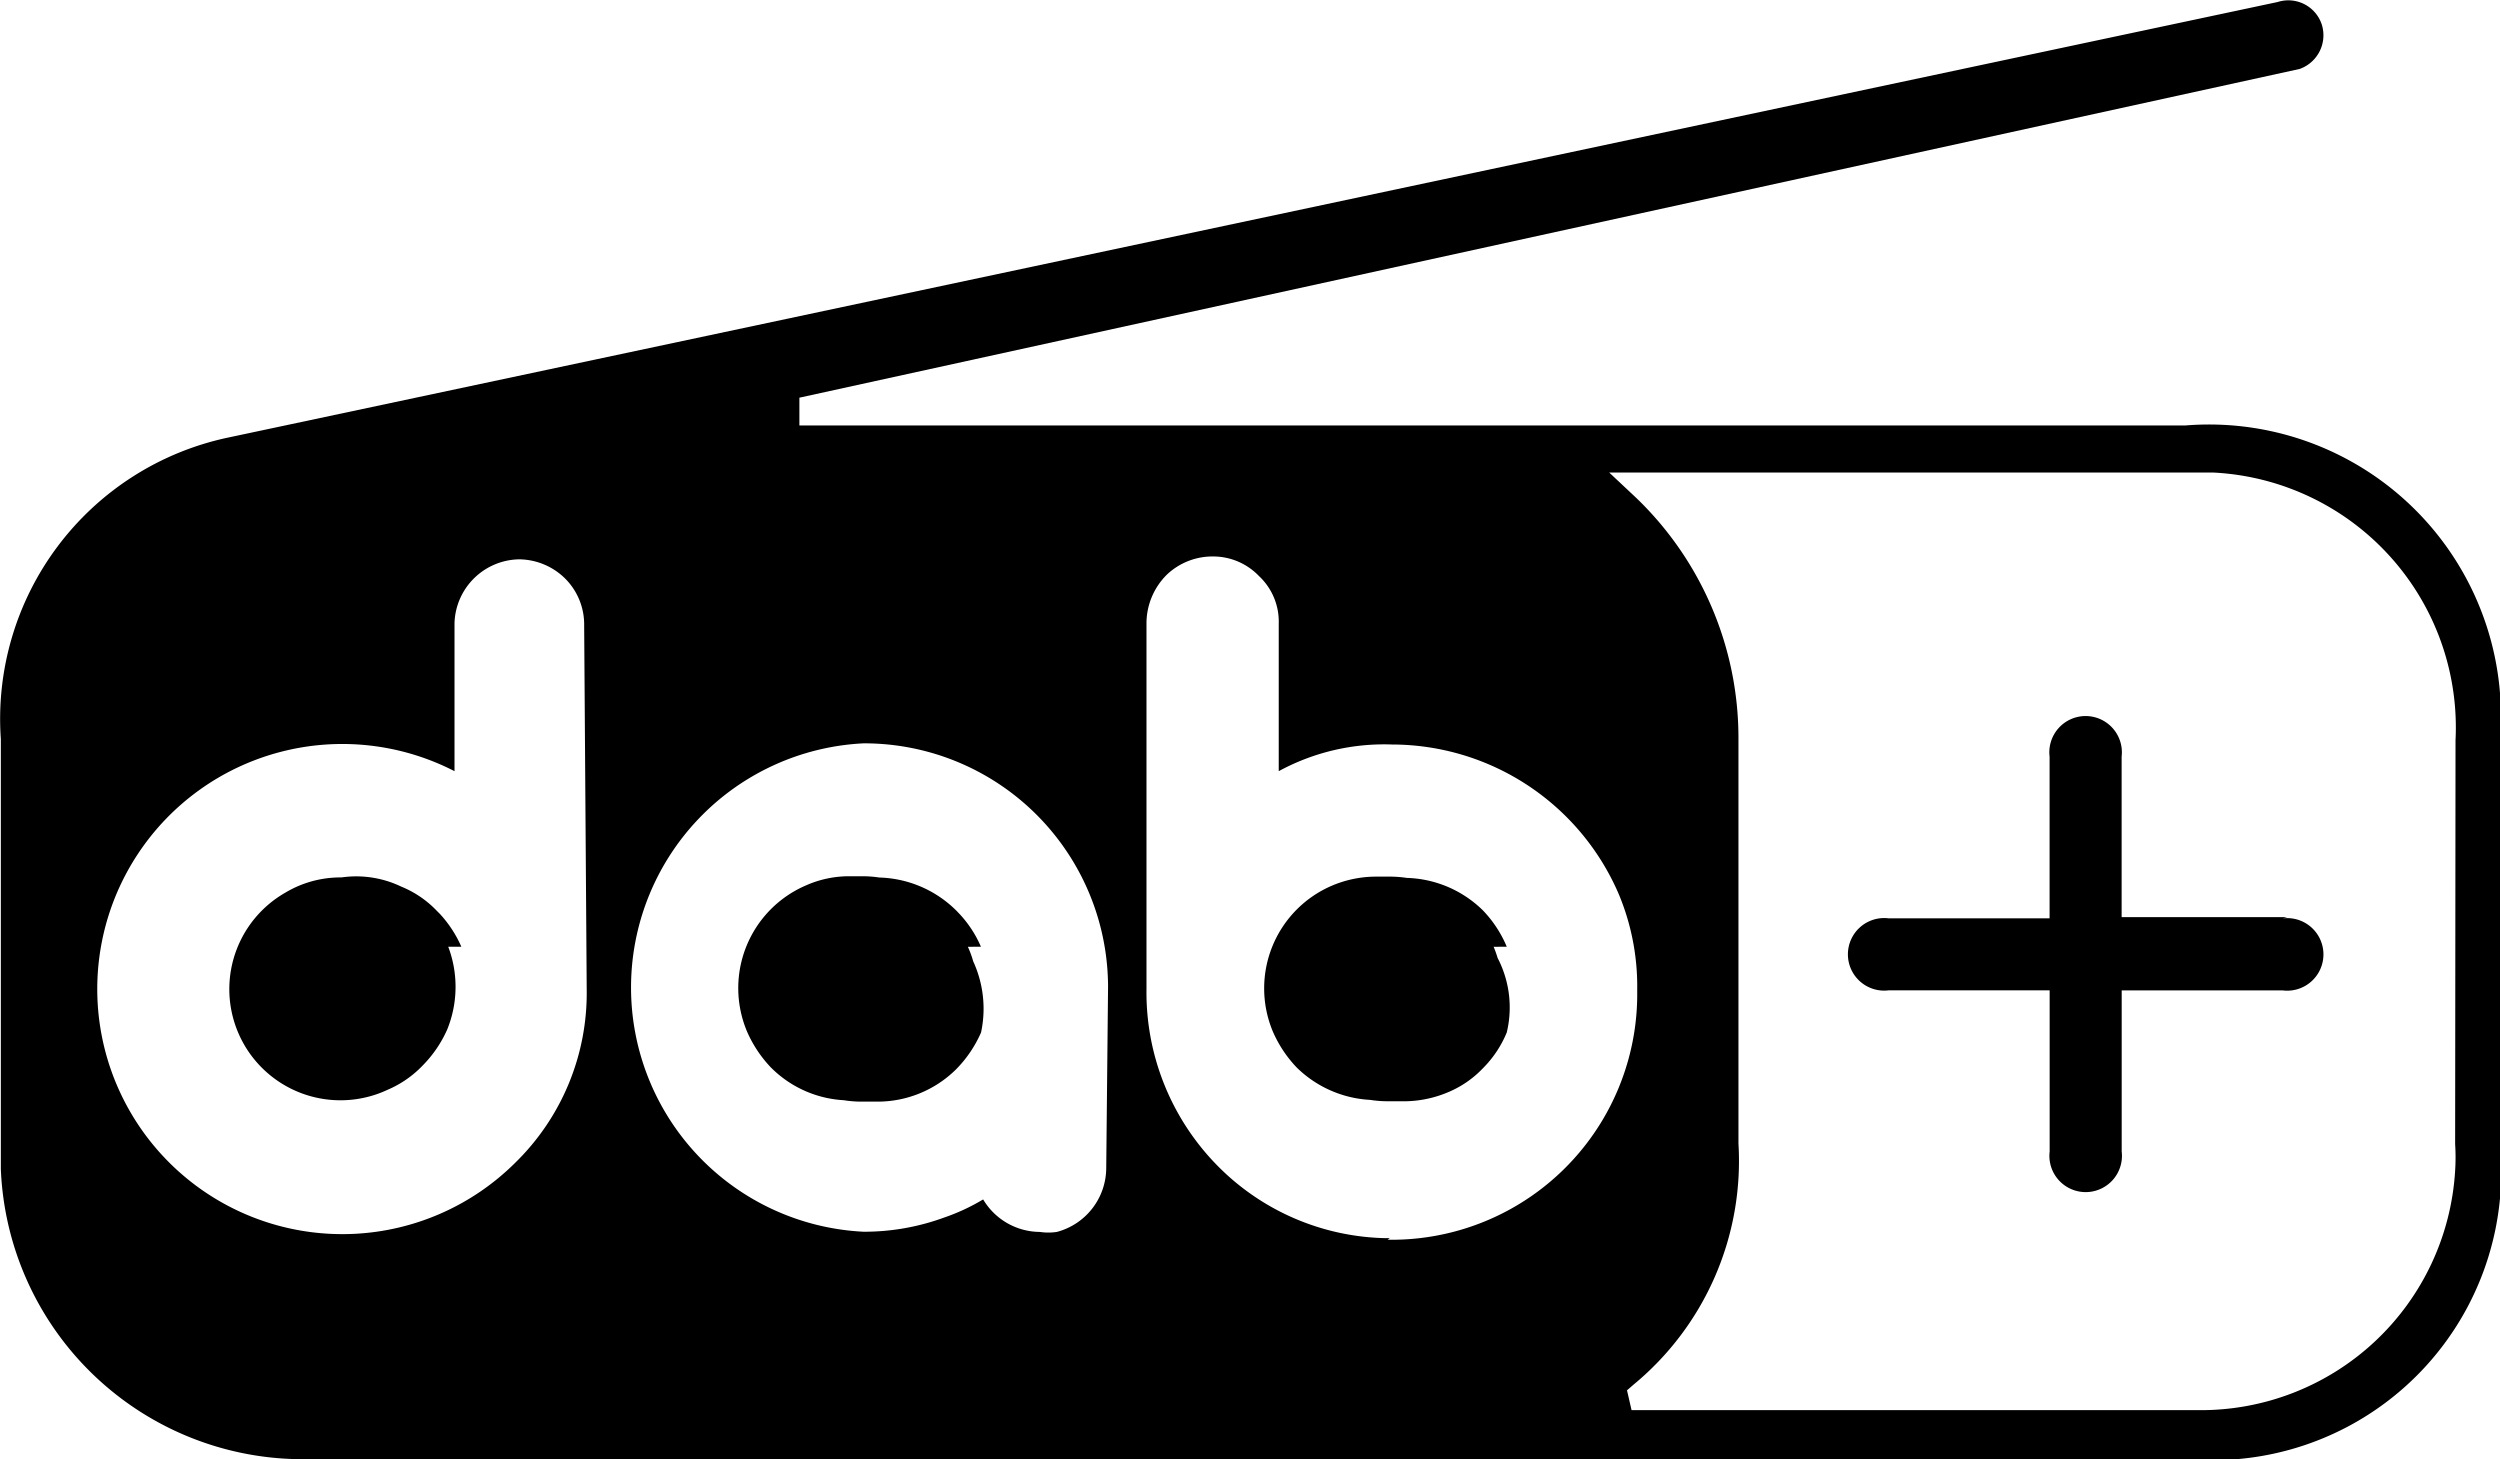<svg xmlns="http://www.w3.org/2000/svg" width="38.448" height="22.441" viewBox="0 0 38.448 22.441"><g transform="translate(26.944 5.329)"><g transform="translate(-26.944 -5.329)"><path d="M25.915,26.7a1.823,1.823,0,0,0-.366-.558,1.738,1.738,0,0,0-1.893-.366,1.718,1.718,0,0,0-.916,2.251,1.893,1.893,0,0,0,.366.55A1.745,1.745,0,0,0,25,28.942a1.579,1.579,0,0,0,.55-.375,1.684,1.684,0,0,0,.366-.55A1.649,1.649,0,0,0,25.915,26.7Zm-8.087,0a1.745,1.745,0,0,0-.331-.506l-.044-.044a1.745,1.745,0,0,0-1.221-.515,1.631,1.631,0,0,0-.672.14,1.719,1.719,0,0,0-.907,2.251,1.893,1.893,0,0,0,.366.55,1.716,1.716,0,0,0,2.425.009,1.867,1.867,0,0,0,.384-.567A1.745,1.745,0,0,0,17.829,26.7Zm-7.991,0a1.814,1.814,0,0,0-.332-.506l-.044-.044a1.579,1.579,0,0,0-.55-.375,1.6,1.6,0,0,0-.68-.14,1.657,1.657,0,0,0-.672.14A1.709,1.709,0,1,0,8.948,28.9a1.631,1.631,0,0,0,.541-.375,1.858,1.858,0,0,0,.375-.55A1.745,1.745,0,0,0,9.838,26.7Zm0,0a1.814,1.814,0,0,0-.332-.506l-.044-.044a1.579,1.579,0,0,0-.55-.375,1.6,1.6,0,0,0-.68-.14,1.657,1.657,0,0,0-.672.14A1.709,1.709,0,1,0,8.948,28.9a1.631,1.631,0,0,0,.541-.375,1.858,1.858,0,0,0,.375-.55A1.745,1.745,0,0,0,9.838,26.7Zm7.991,0a1.745,1.745,0,0,0-.331-.506l-.044-.044a1.745,1.745,0,0,0-1.221-.515,1.631,1.631,0,0,0-.672.14,1.719,1.719,0,0,0-.907,2.251,1.893,1.893,0,0,0,.366.55,1.716,1.716,0,0,0,2.425.009,1.867,1.867,0,0,0,.384-.567A1.745,1.745,0,0,0,17.829,26.7Zm8.087,0a1.823,1.823,0,0,0-.366-.558,1.738,1.738,0,0,0-1.893-.366,1.718,1.718,0,0,0-.916,2.251,1.893,1.893,0,0,0,.366.55A1.745,1.745,0,0,0,25,28.942a1.579,1.579,0,0,0,.55-.375,1.684,1.684,0,0,0,.366-.55A1.649,1.649,0,0,0,25.915,26.7Zm12.213-.436H35.616V23.777a.558.558,0,1,0-1.108,0v2.486H32.031a.558.558,0,1,0,0,1.108h2.478v2.478a.558.558,0,1,0,1.108,0V27.372h2.478a.558.558,0,1,0,0-1.108ZM9.873,26.7a1.814,1.814,0,0,0-.331-.506L9.5,26.15a1.579,1.579,0,0,0-.55-.375,1.6,1.6,0,0,0-.715-.14,1.657,1.657,0,0,0-.672.14A1.709,1.709,0,1,0,8.948,28.9a1.631,1.631,0,0,0,.541-.375,1.858,1.858,0,0,0,.375-.55A1.745,1.745,0,0,0,9.838,26.7Zm7.991,0a1.745,1.745,0,0,0-.331-.506l-.044-.044a1.745,1.745,0,0,0-1.221-.515,1.631,1.631,0,0,0-.672.14,1.719,1.719,0,0,0-.907,2.251,1.893,1.893,0,0,0,.366.55,1.716,1.716,0,0,0,2.425.009,1.867,1.867,0,0,0,.384-.567,1.745,1.745,0,0,0-.035-1.317Zm8.087,0a1.823,1.823,0,0,0-.366-.558,1.738,1.738,0,0,0-1.893-.366,1.718,1.718,0,0,0-.916,2.251,1.893,1.893,0,0,0,.366.55,1.745,1.745,0,0,0,1.893.366,1.579,1.579,0,0,0,.55-.375,1.684,1.684,0,0,0,.366-.55,1.649,1.649,0,0,0-.035-1.317Zm12.213-.436H35.616V23.777a.558.558,0,1,0-1.108,0v2.486H32.031a.558.558,0,1,0,0,1.108h2.478v2.478a.558.558,0,1,0,1.108,0V27.372h2.478a.558.558,0,1,0,0-1.108ZM9.907,26.7a1.814,1.814,0,0,0-.331-.506l-.044-.044a1.579,1.579,0,0,0-.55-.375,1.6,1.6,0,0,0-.75-.14,1.657,1.657,0,0,0-.672.14A1.709,1.709,0,1,0,8.948,28.9a1.631,1.631,0,0,0,.541-.375,1.858,1.858,0,0,0,.375-.55A1.745,1.745,0,0,0,9.838,26.7Zm7.991,0a1.745,1.745,0,0,0-.331-.506l-.044-.044a1.745,1.745,0,0,0-1.221-.515,1.631,1.631,0,0,0-.672.14,1.719,1.719,0,0,0-.907,2.251,1.893,1.893,0,0,0,.366.55,1.716,1.716,0,0,0,2.425.009,1.867,1.867,0,0,0,.384-.567,1.745,1.745,0,0,0-.07-1.317Zm8.087,0a1.823,1.823,0,0,0-.366-.558,1.738,1.738,0,0,0-1.893-.366,1.718,1.718,0,0,0-.916,2.251,1.893,1.893,0,0,0,.366.55,1.745,1.745,0,0,0,1.893.366,1.579,1.579,0,0,0,.55-.375,1.684,1.684,0,0,0,.366-.55,1.649,1.649,0,0,0-.07-1.317ZM38.2,26.264H35.616V23.777a.558.558,0,1,0-1.108,0v2.486H32.031a.558.558,0,1,0,0,1.108h2.478v2.478a.558.558,0,1,0,1.108,0V27.372h2.478a.558.558,0,1,0,0-1.108ZM9.942,26.7a1.814,1.814,0,0,0-.331-.506l-.044-.044a1.579,1.579,0,0,0-.55-.375,1.6,1.6,0,0,0-.785-.14,1.657,1.657,0,0,0-.672.14A1.709,1.709,0,1,0,8.948,28.9a1.631,1.631,0,0,0,.541-.375,1.858,1.858,0,0,0,.375-.55A1.745,1.745,0,0,0,9.838,26.7Zm7.991,0a1.745,1.745,0,0,0-.331-.506l-.044-.044a1.745,1.745,0,0,0-1.221-.515,1.631,1.631,0,0,0-.672.14,1.719,1.719,0,0,0-.907,2.251,1.893,1.893,0,0,0,.366.55,1.716,1.716,0,0,0,2.425.009,1.867,1.867,0,0,0,.384-.567,1.745,1.745,0,0,0-.1-1.317Zm8.087,0a1.823,1.823,0,0,0-.366-.558,1.738,1.738,0,0,0-1.893-.366,1.718,1.718,0,0,0-.916,2.251,1.893,1.893,0,0,0,.366.55,1.745,1.745,0,0,0,1.893.366,1.579,1.579,0,0,0,.55-.375,1.684,1.684,0,0,0,.366-.55,1.649,1.649,0,0,0-.1-1.317Zm12.213-.436H35.616V23.777a.558.558,0,1,0-1.108,0v2.486H32.031a.558.558,0,1,0,0,1.108h2.478v2.478a.558.558,0,1,0,1.108,0V27.372h2.478a.558.558,0,1,0,0-1.108ZM9.977,26.7a1.814,1.814,0,0,0-.331-.506L9.6,26.15a1.579,1.579,0,0,0-.55-.375,1.6,1.6,0,0,0-.82-.14,1.657,1.657,0,0,0-.672.14A1.709,1.709,0,1,0,8.948,28.9a1.631,1.631,0,0,0,.541-.375,1.858,1.858,0,0,0,.375-.55A1.745,1.745,0,0,0,9.838,26.7Zm7.991,0a1.745,1.745,0,0,0-.331-.506l-.044-.044a1.745,1.745,0,0,0-1.221-.515,1.631,1.631,0,0,0-.672.14,1.719,1.719,0,0,0-.907,2.251,1.893,1.893,0,0,0,.366.55,1.716,1.716,0,0,0,2.425.009,1.867,1.867,0,0,0,.384-.567,1.745,1.745,0,0,0-.14-1.317Zm8.087,0a1.823,1.823,0,0,0-.366-.558,1.738,1.738,0,0,0-1.893-.366,1.718,1.718,0,0,0-.916,2.251,1.893,1.893,0,0,0,.366.55,1.745,1.745,0,0,0,1.893.366,1.579,1.579,0,0,0,.55-.375,1.684,1.684,0,0,0,.366-.55,1.649,1.649,0,0,0-.14-1.317Zm12.213-.436H35.616V23.777a.558.558,0,1,0-1.108,0v2.486H32.031a.558.558,0,1,0,0,1.108h2.478v2.478a.558.558,0,1,0,1.108,0V27.372h2.478a.558.558,0,1,0,0-1.108Zm0,0H35.616V23.777a.558.558,0,1,0-1.108,0v2.486H32.031a.558.558,0,1,0,0,1.108h2.478v2.478a.558.558,0,1,0,1.108,0V27.372h2.478a.558.558,0,1,0,0-1.108ZM10.012,26.7a1.814,1.814,0,0,0-.331-.506l-.044-.044a1.579,1.579,0,0,0-.55-.375,1.6,1.6,0,0,0-.855-.14,1.657,1.657,0,0,0-.672.14A1.709,1.709,0,1,0,8.948,28.9a1.631,1.631,0,0,0,.541-.375,1.858,1.858,0,0,0,.375-.55A1.745,1.745,0,0,0,9.838,26.7ZM18,26.7a1.745,1.745,0,0,0-.331-.506l-.044-.044a1.745,1.745,0,0,0-1.221-.515,1.631,1.631,0,0,0-.672.14,1.719,1.719,0,0,0-.907,2.251,1.893,1.893,0,0,0,.366.55,1.716,1.716,0,0,0,2.425.009A1.867,1.867,0,0,0,18,28.017a1.745,1.745,0,0,0-.174-1.317Zm8.087,0a1.823,1.823,0,0,0-.366-.558,1.738,1.738,0,0,0-1.893-.366,1.718,1.718,0,0,0-.916,2.251,1.893,1.893,0,0,0,.366.55,1.745,1.745,0,0,0,1.893.366,1.579,1.579,0,0,0,.55-.375,1.684,1.684,0,0,0,.366-.55,1.649,1.649,0,0,0-.174-1.317Zm-16.078,0a1.814,1.814,0,0,0-.331-.506l-.044-.044a1.579,1.579,0,0,0-.55-.375,1.6,1.6,0,0,0-.855-.14,1.657,1.657,0,0,0-.672.14A1.709,1.709,0,1,0,8.948,28.9a1.631,1.631,0,0,0,.541-.375,1.858,1.858,0,0,0,.375-.55A1.745,1.745,0,0,0,9.838,26.7ZM18,26.7a1.745,1.745,0,0,0-.331-.506l-.044-.044a1.745,1.745,0,0,0-1.221-.515,1.631,1.631,0,0,0-.672.14,1.719,1.719,0,0,0-.907,2.251,1.893,1.893,0,0,0,.366.55,1.716,1.716,0,0,0,2.425.009A1.867,1.867,0,0,0,18,28.017a1.745,1.745,0,0,0-.174-1.317Zm8.087,0a1.823,1.823,0,0,0-.366-.558,1.738,1.738,0,0,0-1.893-.366,1.718,1.718,0,0,0-.916,2.251,1.893,1.893,0,0,0,.366.55,1.745,1.745,0,0,0,1.893.366,1.579,1.579,0,0,0,.55-.375,1.684,1.684,0,0,0,.366-.55,1.649,1.649,0,0,0-.174-1.317ZM38.3,26.264H35.616V23.777a.558.558,0,1,0-1.108,0v2.486H32.031a.558.558,0,1,0,0,1.108h2.478v2.478a.558.558,0,1,0,1.108,0V27.372h2.478a.558.558,0,1,0,0-1.108Zm0,0H35.616V23.777a.558.558,0,1,0-1.108,0v2.486H32.031a.558.558,0,1,0,0,1.108h2.478v2.478a.558.558,0,1,0,1.108,0V27.372h2.478a.558.558,0,1,0,0-1.108ZM10.047,26.7a1.814,1.814,0,0,0-.332-.506l-.044-.044a1.579,1.579,0,0,0-.55-.375,1.6,1.6,0,0,0-.89-.14,1.657,1.657,0,0,0-.672.14A1.709,1.709,0,1,0,8.948,28.9a1.631,1.631,0,0,0,.541-.375,1.858,1.858,0,0,0,.375-.55A1.745,1.745,0,0,0,9.838,26.7Zm7.991,0a1.745,1.745,0,0,0-.332-.506l-.044-.044a1.745,1.745,0,0,0-1.221-.515,1.631,1.631,0,0,0-.672.14,1.719,1.719,0,0,0-.907,2.251,1.893,1.893,0,0,0,.366.55,1.716,1.716,0,0,0,2.425.009,1.867,1.867,0,0,0,.384-.567,1.745,1.745,0,0,0-.209-1.317Zm8.087,0a1.823,1.823,0,0,0-.366-.558,1.738,1.738,0,0,0-1.893-.366,1.718,1.718,0,0,0-.916,2.251,1.893,1.893,0,0,0,.366.55,1.745,1.745,0,0,0,1.893.366,1.579,1.579,0,0,0,.55-.375,1.684,1.684,0,0,0,.366-.55,1.649,1.649,0,0,0-.209-1.317Zm-16.078,0a1.814,1.814,0,0,0-.332-.506l-.044-.044a1.579,1.579,0,0,0-.55-.375,1.6,1.6,0,0,0-.89-.14,1.657,1.657,0,0,0-.672.14A1.709,1.709,0,1,0,8.948,28.9a1.631,1.631,0,0,0,.541-.375,1.858,1.858,0,0,0,.375-.55A1.745,1.745,0,0,0,9.838,26.7Zm7.991,0a1.745,1.745,0,0,0-.332-.506l-.044-.044a1.745,1.745,0,0,0-1.221-.515,1.631,1.631,0,0,0-.672.14,1.719,1.719,0,0,0-.907,2.251,1.893,1.893,0,0,0,.366.55,1.716,1.716,0,0,0,2.425.009,1.867,1.867,0,0,0,.384-.567,1.745,1.745,0,0,0-.209-1.317Zm8.087,0a1.823,1.823,0,0,0-.366-.558,1.738,1.738,0,0,0-1.893-.366,1.718,1.718,0,0,0-.916,2.251,1.893,1.893,0,0,0,.366.55,1.745,1.745,0,0,0,1.893.366,1.579,1.579,0,0,0,.55-.375,1.684,1.684,0,0,0,.366-.55,1.649,1.649,0,0,0-.209-1.317Zm12.213-.436H35.616V23.777a.558.558,0,1,0-1.108,0v2.486H32.031a.558.558,0,1,0,0,1.108h2.478v2.478a.558.558,0,1,0,1.108,0V27.372h2.478a.558.558,0,1,0,0-1.108Zm0,0H35.616V23.777a.558.558,0,1,0-1.108,0v2.486H32.031a.558.558,0,1,0,0,1.108h2.478v2.478a.558.558,0,1,0,1.108,0V27.372h2.478a.558.558,0,1,0,0-1.108ZM10.082,26.7a1.814,1.814,0,0,0-.331-.506l-.044-.044a1.579,1.579,0,0,0-.55-.375,1.6,1.6,0,0,0-.925-.14,1.657,1.657,0,0,0-.672.14A1.709,1.709,0,1,0,8.948,28.9a1.631,1.631,0,0,0,.541-.375,1.858,1.858,0,0,0,.375-.55A1.745,1.745,0,0,0,9.838,26.7Zm7.991,0a1.745,1.745,0,0,0-.331-.506L17.7,26.15a1.745,1.745,0,0,0-1.221-.515,1.631,1.631,0,0,0-.672.14,1.719,1.719,0,0,0-.907,2.251,1.893,1.893,0,0,0,.366.55,1.716,1.716,0,0,0,2.425.009,1.867,1.867,0,0,0,.384-.567,1.745,1.745,0,0,0-.244-1.317Zm8.087,0a1.823,1.823,0,0,0-.366-.558,1.738,1.738,0,0,0-1.893-.366,1.718,1.718,0,0,0-.916,2.251,1.893,1.893,0,0,0,.366.55,1.745,1.745,0,0,0,1.893.366,1.579,1.579,0,0,0,.55-.375,1.684,1.684,0,0,0,.366-.55,1.649,1.649,0,0,0-.244-1.317Zm-16.078,0a1.814,1.814,0,0,0-.331-.506l-.044-.044a1.579,1.579,0,0,0-.55-.375,1.6,1.6,0,0,0-.925-.14,1.657,1.657,0,0,0-.672.14A1.709,1.709,0,1,0,8.948,28.9a1.631,1.631,0,0,0,.541-.375,1.858,1.858,0,0,0,.375-.55A1.745,1.745,0,0,0,9.838,26.7Zm7.991,0a1.745,1.745,0,0,0-.331-.506L17.7,26.15a1.745,1.745,0,0,0-1.221-.515,1.631,1.631,0,0,0-.672.14,1.719,1.719,0,0,0-.907,2.251,1.893,1.893,0,0,0,.366.55,1.716,1.716,0,0,0,2.425.009,1.867,1.867,0,0,0,.384-.567,1.745,1.745,0,0,0-.244-1.317Zm8.087,0a1.823,1.823,0,0,0-.366-.558,1.738,1.738,0,0,0-1.893-.366,1.718,1.718,0,0,0-.916,2.251,1.893,1.893,0,0,0,.366.55,1.745,1.745,0,0,0,1.893.366,1.579,1.579,0,0,0,.55-.375,1.684,1.684,0,0,0,.366-.55,1.649,1.649,0,0,0-.244-1.317Zm12.213-.436H35.616V23.777a.558.558,0,1,0-1.108,0v2.486H32.031a.558.558,0,1,0,0,1.108h2.478v2.478a.558.558,0,1,0,1.108,0V27.372h2.478a.558.558,0,1,0,0-1.108Zm0,0H35.616V23.777a.558.558,0,1,0-1.108,0v2.486H32.031a.558.558,0,1,0,0,1.108h2.478v2.478a.558.558,0,1,0,1.108,0V27.372h2.478a.558.558,0,1,0,0-1.108ZM26.16,26.7a1.823,1.823,0,0,0-.366-.558,1.738,1.738,0,0,0-1.893-.366,1.718,1.718,0,0,0-.916,2.251,1.893,1.893,0,0,0,.366.55,1.745,1.745,0,0,0,1.893.366,1.579,1.579,0,0,0,.55-.375,1.684,1.684,0,0,0,.366-.55,1.649,1.649,0,0,0-.244-1.317Zm-16.078,0a1.814,1.814,0,0,0-.331-.506l-.044-.044a1.579,1.579,0,0,0-.55-.375,1.6,1.6,0,0,0-.925-.14,1.657,1.657,0,0,0-.672.14A1.709,1.709,0,1,0,8.948,28.9a1.631,1.631,0,0,0,.541-.375,1.858,1.858,0,0,0,.375-.55A1.745,1.745,0,0,0,9.838,26.7Zm7.991,0a1.745,1.745,0,0,0-.331-.506L17.7,26.15a1.745,1.745,0,0,0-1.221-.515,1.631,1.631,0,0,0-.672.14,1.719,1.719,0,0,0-.907,2.251,1.893,1.893,0,0,0,.366.55,1.716,1.716,0,0,0,2.425.009,1.867,1.867,0,0,0,.384-.567,1.745,1.745,0,0,0-.244-1.317Zm-7.991,0a1.814,1.814,0,0,0-.331-.506l-.044-.044a1.579,1.579,0,0,0-.55-.375,1.6,1.6,0,0,0-.925-.14,1.657,1.657,0,0,0-.672.14A1.709,1.709,0,1,0,8.948,28.9a1.631,1.631,0,0,0,.541-.375,1.858,1.858,0,0,0,.375-.55A1.745,1.745,0,0,0,9.838,26.7Zm7.991,0a1.745,1.745,0,0,0-.331-.506L17.7,26.15a1.745,1.745,0,0,0-1.221-.515,1.631,1.631,0,0,0-.672.14,1.719,1.719,0,0,0-.907,2.251,1.893,1.893,0,0,0,.366.55,1.716,1.716,0,0,0,2.425.009,1.867,1.867,0,0,0,.384-.567,1.745,1.745,0,0,0-.244-1.317Zm8.087,0a1.823,1.823,0,0,0-.366-.558,1.738,1.738,0,0,0-1.893-.366,1.718,1.718,0,0,0-.916,2.251,1.893,1.893,0,0,0,.366.55,1.745,1.745,0,0,0,1.893.366,1.579,1.579,0,0,0,.55-.375,1.684,1.684,0,0,0,.366-.55,1.649,1.649,0,0,0-.244-1.317Zm12.213-.436H35.616V23.777a.558.558,0,1,0-1.108,0v2.486H32.031a.558.558,0,1,0,0,1.108h2.478v2.478a.558.558,0,1,0,1.108,0V27.372h2.478a.558.558,0,1,0,0-1.108Zm0,0H35.616V23.777a.558.558,0,1,0-1.108,0v2.486H32.031a.558.558,0,1,0,0,1.108h2.478v2.478a.558.558,0,1,0,1.108,0V27.372h2.478a.558.558,0,1,0,0-1.108ZM26.16,26.7a1.823,1.823,0,0,0-.366-.558,1.738,1.738,0,0,0-1.893-.366,1.718,1.718,0,0,0-.916,2.251,1.893,1.893,0,0,0,.366.55,1.745,1.745,0,0,0,1.893.366,1.579,1.579,0,0,0,.55-.375,1.684,1.684,0,0,0,.366-.55,1.649,1.649,0,0,0-.244-1.317Zm-16.078,0a1.814,1.814,0,0,0-.331-.506l-.044-.044a1.579,1.579,0,0,0-.55-.375,1.6,1.6,0,0,0-.925-.14,1.657,1.657,0,0,0-.672.14A1.709,1.709,0,1,0,8.948,28.9a1.631,1.631,0,0,0,.541-.375,1.858,1.858,0,0,0,.375-.55A1.745,1.745,0,0,0,9.838,26.7Zm7.991,0a1.745,1.745,0,0,0-.331-.506L17.7,26.15a1.745,1.745,0,0,0-1.221-.515,1.631,1.631,0,0,0-.672.14,1.719,1.719,0,0,0-.907,2.251,1.893,1.893,0,0,0,.366.55,1.716,1.716,0,0,0,2.425.009,1.867,1.867,0,0,0,.384-.567,1.745,1.745,0,0,0-.244-1.317Zm-7.991,0a1.814,1.814,0,0,0-.331-.506l-.044-.044a1.579,1.579,0,0,0-.55-.375,1.6,1.6,0,0,0-.925-.14,1.657,1.657,0,0,0-.672.14A1.709,1.709,0,1,0,8.948,28.9a1.631,1.631,0,0,0,.541-.375,1.858,1.858,0,0,0,.375-.55A1.745,1.745,0,0,0,9.838,26.7Zm7.991,0a1.745,1.745,0,0,0-.331-.506L17.7,26.15a1.745,1.745,0,0,0-1.221-.515,1.631,1.631,0,0,0-.672.14,1.719,1.719,0,0,0-.907,2.251,1.893,1.893,0,0,0,.366.55,1.716,1.716,0,0,0,2.425.009,1.867,1.867,0,0,0,.384-.567,1.745,1.745,0,0,0-.244-1.317Zm8.087,0a1.823,1.823,0,0,0-.366-.558,1.738,1.738,0,0,0-1.893-.366,1.718,1.718,0,0,0-.916,2.251,1.893,1.893,0,0,0,.366.55,1.745,1.745,0,0,0,1.893.366,1.579,1.579,0,0,0,.55-.375,1.684,1.684,0,0,0,.366-.55,1.649,1.649,0,0,0-.244-1.317Zm12.213-.436H35.616V23.777a.558.558,0,1,0-1.108,0v2.486H32.031a.558.558,0,1,0,0,1.108h2.478v2.478a.558.558,0,1,0,1.108,0V27.372h2.478a.558.558,0,1,0,0-1.108Zm0,0H35.616V23.777a.558.558,0,1,0-1.108,0v2.486H32.031a.558.558,0,1,0,0,1.108h2.478v2.478a.558.558,0,1,0,1.108,0V27.372h2.478a.558.558,0,1,0,0-1.108ZM26.16,26.7a1.823,1.823,0,0,0-.366-.558,1.738,1.738,0,0,0-1.893-.366,1.718,1.718,0,0,0-.916,2.251,1.893,1.893,0,0,0,.366.55,1.745,1.745,0,0,0,1.893.366,1.579,1.579,0,0,0,.55-.375,1.684,1.684,0,0,0,.366-.55,1.649,1.649,0,0,0-.244-1.317Zm-8.087,0a1.745,1.745,0,0,0-.331-.506L17.7,26.15a1.745,1.745,0,0,0-1.221-.515,1.631,1.631,0,0,0-.672.14,1.719,1.719,0,0,0-.907,2.251,1.893,1.893,0,0,0,.366.55,1.716,1.716,0,0,0,2.425.009,1.867,1.867,0,0,0,.384-.567,1.745,1.745,0,0,0-.244-1.317Zm-7.991,0a1.814,1.814,0,0,0-.331-.506l-.044-.044a1.579,1.579,0,0,0-.55-.375,1.6,1.6,0,0,0-.925-.14,1.657,1.657,0,0,0-.672.14A1.709,1.709,0,1,0,8.948,28.9a1.631,1.631,0,0,0,.541-.375,1.858,1.858,0,0,0,.375-.55A1.745,1.745,0,0,0,9.838,26.7Zm0,0a1.814,1.814,0,0,0-.331-.506l-.044-.044a1.579,1.579,0,0,0-.55-.375,1.6,1.6,0,0,0-.925-.14,1.657,1.657,0,0,0-.672.14A1.709,1.709,0,1,0,8.948,28.9a1.631,1.631,0,0,0,.541-.375,1.858,1.858,0,0,0,.375-.55A1.745,1.745,0,0,0,9.838,26.7Zm7.991,0a1.745,1.745,0,0,0-.331-.506L17.7,26.15a1.745,1.745,0,0,0-1.221-.515,1.631,1.631,0,0,0-.672.14,1.719,1.719,0,0,0-.907,2.251,1.893,1.893,0,0,0,.366.55,1.716,1.716,0,0,0,2.425.009,1.867,1.867,0,0,0,.384-.567,1.745,1.745,0,0,0-.244-1.317Zm8.087,0a1.823,1.823,0,0,0-.366-.558,1.738,1.738,0,0,0-1.893-.366,1.718,1.718,0,0,0-.916,2.251,1.893,1.893,0,0,0,.366.55,1.745,1.745,0,0,0,1.893.366,1.579,1.579,0,0,0,.55-.375,1.684,1.684,0,0,0,.366-.55,1.649,1.649,0,0,0-.244-1.317Zm12.213-.436H35.616V23.777a.558.558,0,1,0-1.108,0v2.486H32.031a.558.558,0,1,0,0,1.108h2.478v2.478a.558.558,0,1,0,1.108,0V27.372h2.478a.558.558,0,1,0,0-1.108Zm0,0H35.616V23.777a.558.558,0,1,0-1.108,0v2.486H32.031a.558.558,0,1,0,0,1.108h2.478v2.478a.558.558,0,1,0,1.108,0V27.372h2.478a.558.558,0,1,0,0-1.108ZM26.16,26.7a1.823,1.823,0,0,0-.366-.558,1.738,1.738,0,0,0-1.893-.366,1.718,1.718,0,0,0-.916,2.251,1.893,1.893,0,0,0,.366.55,1.745,1.745,0,0,0,1.893.366,1.579,1.579,0,0,0,.55-.375,1.684,1.684,0,0,0,.366-.55,1.649,1.649,0,0,0-.244-1.317Zm-8.087,0a1.745,1.745,0,0,0-.331-.506L17.7,26.15a1.745,1.745,0,0,0-1.221-.515,1.631,1.631,0,0,0-.672.14,1.719,1.719,0,0,0-.907,2.251,1.893,1.893,0,0,0,.366.55,1.716,1.716,0,0,0,2.425.009,1.867,1.867,0,0,0,.384-.567,1.745,1.745,0,0,0-.244-1.317Zm-7.991,0a1.814,1.814,0,0,0-.331-.506l-.044-.044a1.579,1.579,0,0,0-.55-.375,1.6,1.6,0,0,0-.925-.14,1.657,1.657,0,0,0-.672.14A1.709,1.709,0,1,0,8.948,28.9a1.631,1.631,0,0,0,.541-.375,1.858,1.858,0,0,0,.375-.55A1.745,1.745,0,0,0,9.838,26.7Zm26.764-8.017H15.281v-.427L38.355,13.2a.55.55,0,0,0,.34-.68.541.541,0,0,0-.68-.349l-31.527,6.7A4.423,4.423,0,0,0,3,23.507v6.613a4.65,4.65,0,0,0,4.824,4.458H36.611a4.438,4.438,0,0,0,4.824-4.833V23.516A4.489,4.489,0,0,0,36.6,18.683ZM12.01,27.354a3.646,3.646,0,0,1-1.1,2.669A3.769,3.769,0,1,1,9.977,24V21.719a1.012,1.012,0,0,1,.994-.977h0a1.021,1.021,0,0,1,.7.288,1,1,0,0,1,.3.733ZM20,30.1a1.021,1.021,0,0,1-.759.986.872.872,0,0,1-.262,0,1.021,1.021,0,0,1-.872-.5,3.141,3.141,0,0,1-.6.279,3.568,3.568,0,0,1-1.239.218h0a3.76,3.76,0,0,1,0-7.511h0a3.751,3.751,0,0,1,3.76,3.742Zm4.362,1.082H24.3a3.734,3.734,0,0,1-2.617-1.143,3.8,3.8,0,0,1-1.064-2.687V21.719a1.056,1.056,0,0,1,.314-.742,1.021,1.021,0,0,1,.715-.279h0a.977.977,0,0,1,.7.3.96.96,0,0,1,.305.733V24a3.394,3.394,0,0,1,1.745-.41,3.8,3.8,0,0,1,3.489,2.312,3.673,3.673,0,0,1,.279,1.457v.113a3.777,3.777,0,0,1-3.838,3.734Zm16.383-1.448a3.211,3.211,0,0,1,0,.41A3.917,3.917,0,0,1,36.8,33.827H28.079l-.07-.305.1-.087a4.458,4.458,0,0,0,1.614-3.708V23.516a5.121,5.121,0,0,0-1.588-3.734l-.4-.375h9.282a3.926,3.926,0,0,1,3.734,4.118Zm-2.617-3.489H35.616V23.777a.558.558,0,1,0-1.108,0v2.486H32.031a.558.558,0,1,0,0,1.108h2.478v2.478a.558.558,0,1,0,1.108,0V27.372h2.478a.558.558,0,1,0,0-1.108Zm-12.545-.122a1.738,1.738,0,0,0-1.893-.366,1.718,1.718,0,0,0-.916,2.251,1.893,1.893,0,0,0,.366.55,1.745,1.745,0,0,0,1.893.366,1.579,1.579,0,0,0,.55-.375A1.684,1.684,0,0,0,25.95,28a1.649,1.649,0,0,0,0-1.317,1.823,1.823,0,0,0-.4-.541Zm-8.052.052-.044-.044a1.745,1.745,0,0,0-1.221-.515,1.631,1.631,0,0,0-.672.14,1.719,1.719,0,0,0-.907,2.251,1.893,1.893,0,0,0,.366.55,1.716,1.716,0,0,0,2.425.009A1.867,1.867,0,0,0,17.863,28a1.535,1.535,0,0,0-.366-1.806Zm-7.991,0L9.5,26.133a1.579,1.579,0,0,0-.55-.375,1.6,1.6,0,0,0-.715-.122,1.657,1.657,0,0,0-.672.14A1.709,1.709,0,1,0,8.948,28.9a1.631,1.631,0,0,0,.541-.375,1.858,1.858,0,0,0,.375-.55,1.745,1.745,0,0,0,0-1.317,1.815,1.815,0,0,0-.358-.462Zm.331.506a1.815,1.815,0,0,0-.331-.506L9.5,26.133a1.579,1.579,0,0,0-.55-.375,1.6,1.6,0,0,0-.715-.122,1.657,1.657,0,0,0-.672.14A1.709,1.709,0,1,0,8.948,28.9a1.631,1.631,0,0,0,.541-.375,1.858,1.858,0,0,0,.375-.55A1.745,1.745,0,0,0,9.838,26.7Zm7.991,0a1.745,1.745,0,0,0-.331-.506l-.044-.044a1.745,1.745,0,0,0-1.221-.515,1.631,1.631,0,0,0-.672.14,1.719,1.719,0,0,0-.907,2.251,1.893,1.893,0,0,0,.366.55,1.716,1.716,0,0,0,2.425.009A1.867,1.867,0,0,0,17.863,28a1.745,1.745,0,0,0-.035-1.3Zm8.087,0a1.823,1.823,0,0,0-.366-.558,1.738,1.738,0,0,0-1.893-.366,1.718,1.718,0,0,0-.916,2.251,1.893,1.893,0,0,0,.366.55,1.745,1.745,0,0,0,1.893.366,1.579,1.579,0,0,0,.55-.375A1.684,1.684,0,0,0,25.95,28a1.649,1.649,0,0,0-.035-1.3Zm12.213-.436H35.616V23.777a.558.558,0,1,0-1.108,0v2.486H32.031a.558.558,0,1,0,0,1.108h2.478v2.478a.558.558,0,1,0,1.108,0V27.372h2.478a.558.558,0,1,0,0-1.108Zm0,0H35.616V23.777a.558.558,0,1,0-1.108,0v2.486H32.031a.558.558,0,1,0,0,1.108h2.478v2.478a.558.558,0,1,0,1.108,0V27.372h2.478a.558.558,0,1,0,0-1.108Zm-12.213.436a1.823,1.823,0,0,0-.366-.558,1.738,1.738,0,0,0-1.893-.366,1.718,1.718,0,0,0-.916,2.251,1.893,1.893,0,0,0,.366.55,1.745,1.745,0,0,0,1.893.366,1.579,1.579,0,0,0,.55-.375A1.684,1.684,0,0,0,25.95,28a1.649,1.649,0,0,0-.035-1.3Zm-8.087,0a1.745,1.745,0,0,0-.331-.506l-.044-.044a1.745,1.745,0,0,0-1.221-.515,1.631,1.631,0,0,0-.672.14,1.719,1.719,0,0,0-.907,2.251,1.893,1.893,0,0,0,.366.55,1.716,1.716,0,0,0,2.425.009A1.867,1.867,0,0,0,17.863,28a1.745,1.745,0,0,0-.035-1.3Zm-7.991,0a1.815,1.815,0,0,0-.331-.506L9.5,26.133a1.579,1.579,0,0,0-.55-.375,1.6,1.6,0,0,0-.715-.122,1.657,1.657,0,0,0-.672.14A1.709,1.709,0,1,0,8.948,28.9a1.631,1.631,0,0,0,.541-.375,1.858,1.858,0,0,0,.375-.55A1.745,1.745,0,0,0,9.838,26.7Zm0,0a1.815,1.815,0,0,0-.331-.506L9.5,26.133a1.579,1.579,0,0,0-.55-.375,1.6,1.6,0,0,0-.715-.122,1.657,1.657,0,0,0-.672.14A1.709,1.709,0,1,0,8.948,28.9a1.631,1.631,0,0,0,.541-.375,1.858,1.858,0,0,0,.375-.55A1.745,1.745,0,0,0,9.838,26.7Zm7.991,0a1.745,1.745,0,0,0-.331-.506l-.044-.044a1.745,1.745,0,0,0-1.221-.515,1.631,1.631,0,0,0-.672.14,1.719,1.719,0,0,0-.907,2.251,1.893,1.893,0,0,0,.366.55,1.716,1.716,0,0,0,2.425.009A1.867,1.867,0,0,0,17.863,28a1.745,1.745,0,0,0-.035-1.3Zm8.087,0a1.823,1.823,0,0,0-.366-.558,1.738,1.738,0,0,0-1.893-.366,1.718,1.718,0,0,0-.916,2.251,1.893,1.893,0,0,0,.366.55,1.745,1.745,0,0,0,1.893.366,1.579,1.579,0,0,0,.55-.375A1.684,1.684,0,0,0,25.95,28a1.649,1.649,0,0,0-.035-1.3Zm12.213-.436H35.616V23.777a.558.558,0,1,0-1.108,0v2.486H32.031a.558.558,0,1,0,0,1.108h2.478v2.478a.558.558,0,1,0,1.108,0V27.372h2.478a.558.558,0,1,0,0-1.108Zm0,0H35.616V23.777a.558.558,0,1,0-1.108,0v2.486H32.031a.558.558,0,1,0,0,1.108h2.478v2.478a.558.558,0,1,0,1.108,0V27.372h2.478a.558.558,0,1,0,0-1.108Zm-12.213.436a1.823,1.823,0,0,0-.366-.558,1.738,1.738,0,0,0-1.893-.366,1.718,1.718,0,0,0-.916,2.251,1.893,1.893,0,0,0,.366.55,1.745,1.745,0,0,0,1.893.366,1.579,1.579,0,0,0,.55-.375A1.684,1.684,0,0,0,25.95,28a1.649,1.649,0,0,0-.035-1.3Zm-8.087,0a1.745,1.745,0,0,0-.331-.506l-.044-.044a1.745,1.745,0,0,0-1.221-.515,1.631,1.631,0,0,0-.672.14,1.719,1.719,0,0,0-.907,2.251,1.893,1.893,0,0,0,.366.55,1.716,1.716,0,0,0,2.425.009A1.867,1.867,0,0,0,17.863,28a1.745,1.745,0,0,0-.035-1.3Zm-7.991,0a1.815,1.815,0,0,0-.331-.506L9.5,26.133a1.579,1.579,0,0,0-.55-.375,1.6,1.6,0,0,0-.715-.122,1.657,1.657,0,0,0-.672.14A1.709,1.709,0,1,0,8.948,28.9a1.631,1.631,0,0,0,.541-.375,1.858,1.858,0,0,0,.375-.55A1.745,1.745,0,0,0,9.838,26.7Zm7.991,0a1.745,1.745,0,0,0-.331-.506l-.044-.044a1.745,1.745,0,0,0-1.221-.515,1.631,1.631,0,0,0-.672.14,1.719,1.719,0,0,0-.907,2.251,1.893,1.893,0,0,0,.366.55,1.716,1.716,0,0,0,2.425.009A1.867,1.867,0,0,0,17.863,28a1.745,1.745,0,0,0-.035-1.3Zm-7.991,0a1.815,1.815,0,0,0-.331-.506L9.5,26.133a1.579,1.579,0,0,0-.55-.375,1.6,1.6,0,0,0-.715-.122,1.657,1.657,0,0,0-.672.14A1.709,1.709,0,1,0,8.948,28.9a1.631,1.631,0,0,0,.541-.375,1.858,1.858,0,0,0,.375-.55A1.745,1.745,0,0,0,9.838,26.7Zm16.078,0a1.823,1.823,0,0,0-.366-.558,1.738,1.738,0,0,0-1.893-.366,1.718,1.718,0,0,0-.916,2.251,1.893,1.893,0,0,0,.366.55,1.745,1.745,0,0,0,1.893.366,1.579,1.579,0,0,0,.55-.375A1.684,1.684,0,0,0,25.95,28a1.649,1.649,0,0,0-.035-1.3Zm12.213-.436H35.616V23.777a.558.558,0,1,0-1.108,0v2.486H32.031a.558.558,0,1,0,0,1.108h2.478v2.478a.558.558,0,1,0,1.108,0V27.372h2.478a.558.558,0,1,0,0-1.108Zm0,0H35.616V23.777a.558.558,0,1,0-1.108,0v2.486H32.031a.558.558,0,1,0,0,1.108h2.478v2.478a.558.558,0,1,0,1.108,0V27.372h2.478a.558.558,0,1,0,0-1.108Zm-12.213.436a1.823,1.823,0,0,0-.366-.558,1.738,1.738,0,0,0-1.893-.366,1.718,1.718,0,0,0-.916,2.251,1.893,1.893,0,0,0,.366.55,1.745,1.745,0,0,0,1.893.366,1.579,1.579,0,0,0,.55-.375A1.684,1.684,0,0,0,25.95,28a1.649,1.649,0,0,0-.035-1.3Zm-8.087,0a1.745,1.745,0,0,0-.331-.506l-.044-.044a1.745,1.745,0,0,0-1.221-.515,1.631,1.631,0,0,0-.672.14,1.719,1.719,0,0,0-.907,2.251,1.893,1.893,0,0,0,.366.55,1.716,1.716,0,0,0,2.425.009A1.867,1.867,0,0,0,17.863,28a1.745,1.745,0,0,0-.035-1.3Zm-7.991,0a1.815,1.815,0,0,0-.331-.506L9.5,26.133a1.579,1.579,0,0,0-.55-.375,1.6,1.6,0,0,0-.715-.122,1.657,1.657,0,0,0-.672.14A1.709,1.709,0,1,0,8.948,28.9a1.631,1.631,0,0,0,.541-.375,1.858,1.858,0,0,0,.375-.55A1.745,1.745,0,0,0,9.838,26.7Zm7.991,0a1.745,1.745,0,0,0-.331-.506l-.044-.044a1.745,1.745,0,0,0-1.221-.515,1.631,1.631,0,0,0-.672.14,1.719,1.719,0,0,0-.907,2.251,1.893,1.893,0,0,0,.366.55,1.716,1.716,0,0,0,2.425.009A1.867,1.867,0,0,0,17.863,28a1.745,1.745,0,0,0-.035-1.3Zm-7.991,0a1.815,1.815,0,0,0-.331-.506L9.5,26.133a1.579,1.579,0,0,0-.55-.375,1.6,1.6,0,0,0-.715-.122,1.657,1.657,0,0,0-.672.14A1.709,1.709,0,1,0,8.948,28.9a1.631,1.631,0,0,0,.541-.375,1.858,1.858,0,0,0,.375-.55A1.745,1.745,0,0,0,9.838,26.7Zm16.078,0a1.823,1.823,0,0,0-.366-.558,1.738,1.738,0,0,0-1.893-.366,1.718,1.718,0,0,0-.916,2.251,1.893,1.893,0,0,0,.366.55,1.745,1.745,0,0,0,1.893.366,1.579,1.579,0,0,0,.55-.375A1.684,1.684,0,0,0,25.95,28a1.649,1.649,0,0,0-.035-1.3Zm12.213-.436H35.616V23.777a.558.558,0,1,0-1.108,0v2.486H32.031a.558.558,0,1,0,0,1.108h2.478v2.478a.558.558,0,1,0,1.108,0V27.372h2.478a.558.558,0,1,0,0-1.108Zm0,0H35.616V23.777a.558.558,0,1,0-1.108,0v2.486H32.031a.558.558,0,1,0,0,1.108h2.478v2.478a.558.558,0,1,0,1.108,0V27.372h2.478a.558.558,0,1,0,0-1.108Zm-12.213.436a1.823,1.823,0,0,0-.366-.558,1.738,1.738,0,0,0-1.893-.366,1.718,1.718,0,0,0-.916,2.251,1.893,1.893,0,0,0,.366.55,1.745,1.745,0,0,0,1.893.366,1.579,1.579,0,0,0,.55-.375A1.684,1.684,0,0,0,25.95,28a1.649,1.649,0,0,0-.035-1.3Zm-8.087,0a1.745,1.745,0,0,0-.331-.506l-.044-.044a1.745,1.745,0,0,0-1.221-.515,1.631,1.631,0,0,0-.672.14,1.719,1.719,0,0,0-.907,2.251,1.893,1.893,0,0,0,.366.55,1.716,1.716,0,0,0,2.425.009A1.867,1.867,0,0,0,17.863,28a1.745,1.745,0,0,0-.035-1.3Zm-7.991,0a1.815,1.815,0,0,0-.331-.506L9.5,26.133a1.579,1.579,0,0,0-.55-.375,1.6,1.6,0,0,0-.715-.122,1.657,1.657,0,0,0-.672.14A1.709,1.709,0,1,0,8.948,28.9a1.631,1.631,0,0,0,.541-.375,1.858,1.858,0,0,0,.375-.55A1.745,1.745,0,0,0,9.838,26.7Zm16.078,0a1.823,1.823,0,0,0-.366-.558,1.738,1.738,0,0,0-1.893-.366,1.718,1.718,0,0,0-.916,2.251,1.893,1.893,0,0,0,.366.55,1.745,1.745,0,0,0,1.893.366,1.579,1.579,0,0,0,.55-.375A1.684,1.684,0,0,0,25.95,28a1.649,1.649,0,0,0-.035-1.3Zm-8.087,0a1.745,1.745,0,0,0-.331-.506l-.044-.044a1.745,1.745,0,0,0-1.221-.515,1.631,1.631,0,0,0-.672.14,1.719,1.719,0,0,0-.907,2.251,1.893,1.893,0,0,0,.366.55,1.716,1.716,0,0,0,2.425.009A1.867,1.867,0,0,0,17.863,28a1.745,1.745,0,0,0-.035-1.3Zm-7.991,0a1.815,1.815,0,0,0-.331-.506L9.5,26.133a1.579,1.579,0,0,0-.55-.375,1.6,1.6,0,0,0-.715-.122,1.657,1.657,0,0,0-.672.14A1.709,1.709,0,1,0,8.948,28.9a1.631,1.631,0,0,0,.541-.375,1.858,1.858,0,0,0,.375-.55A1.745,1.745,0,0,0,9.838,26.7Zm28.256-.436H35.616V23.777a.558.558,0,1,0-1.108,0v2.486H32.031a.558.558,0,1,0,0,1.108h2.478v2.478a.558.558,0,1,0,1.108,0V27.372h2.478a.558.558,0,1,0,0-1.108Zm0,0H35.616V23.777a.558.558,0,1,0-1.108,0v2.486H32.031a.558.558,0,1,0,0,1.108h2.478v2.478a.558.558,0,1,0,1.108,0V27.372h2.478a.558.558,0,1,0,0-1.108Zm-12.213.436a1.823,1.823,0,0,0-.366-.558,1.738,1.738,0,0,0-1.893-.366,1.718,1.718,0,0,0-.916,2.251,1.893,1.893,0,0,0,.366.55A1.745,1.745,0,0,0,25,28.924a1.579,1.579,0,0,0,.55-.375,1.684,1.684,0,0,0,.366-.55,1.649,1.649,0,0,0,0-1.3Zm-8.087,0a1.745,1.745,0,0,0-.331-.506l-.044-.044a1.745,1.745,0,0,0-1.221-.515,1.631,1.631,0,0,0-.672.14,1.719,1.719,0,0,0-.907,2.251,1.893,1.893,0,0,0,.366.55,1.716,1.716,0,0,0,2.425.009A1.867,1.867,0,0,0,17.829,28a1.745,1.745,0,0,0,0-1.3Zm-7.991,0a1.815,1.815,0,0,0-.332-.506l-.044-.044a1.579,1.579,0,0,0-.55-.375,1.6,1.6,0,0,0-.68-.122,1.657,1.657,0,0,0-.672.14A1.709,1.709,0,1,0,8.948,28.9a1.631,1.631,0,0,0,.541-.375,1.858,1.858,0,0,0,.375-.55A1.745,1.745,0,0,0,9.838,26.7Zm16.078,0a1.823,1.823,0,0,0-.366-.558,1.738,1.738,0,0,0-1.893-.366,1.718,1.718,0,0,0-.916,2.251,1.893,1.893,0,0,0,.366.55A1.745,1.745,0,0,0,25,28.924a1.579,1.579,0,0,0,.55-.375,1.684,1.684,0,0,0,.366-.55,1.649,1.649,0,0,0,0-1.3Zm-8.087,0a1.745,1.745,0,0,0-.331-.506l-.044-.044a1.745,1.745,0,0,0-1.221-.515,1.631,1.631,0,0,0-.672.14,1.719,1.719,0,0,0-.907,2.251,1.893,1.893,0,0,0,.366.55,1.716,1.716,0,0,0,2.425.009A1.867,1.867,0,0,0,17.829,28a1.745,1.745,0,0,0,0-1.3Zm-7.991,0a1.815,1.815,0,0,0-.332-.506l-.044-.044a1.579,1.579,0,0,0-.55-.375,1.6,1.6,0,0,0-.68-.122,1.657,1.657,0,0,0-.672.14A1.709,1.709,0,1,0,8.948,28.9a1.631,1.631,0,0,0,.541-.375,1.858,1.858,0,0,0,.375-.55A1.745,1.745,0,0,0,9.838,26.7Zm28.256-.436H35.616V23.777a.558.558,0,1,0-1.108,0v2.486H32.031a.558.558,0,1,0,0,1.108h2.478v2.478a.558.558,0,1,0,1.108,0V27.372h2.478a.558.558,0,1,0,0-1.108Zm0,0H35.616V23.777a.558.558,0,1,0-1.108,0v2.486H32.031a.558.558,0,1,0,0,1.108h2.478v2.478a.558.558,0,1,0,1.108,0V27.372h2.478a.558.558,0,1,0,0-1.108Zm-12.213.436a1.823,1.823,0,0,0-.366-.558,1.738,1.738,0,0,0-1.893-.366,1.718,1.718,0,0,0-.916,2.251,1.893,1.893,0,0,0,.366.55,1.745,1.745,0,0,0,1.893.366,1.579,1.579,0,0,0,.55-.375A1.684,1.684,0,0,0,25.88,28a1.649,1.649,0,0,0,.035-1.3Zm-8.087,0a1.745,1.745,0,0,0-.331-.506l-.044-.044a1.745,1.745,0,0,0-1.221-.515,1.631,1.631,0,0,0-.672.14,1.719,1.719,0,0,0-.907,2.251,1.893,1.893,0,0,0,.366.55,1.716,1.716,0,0,0,2.425.009A1.867,1.867,0,0,0,17.794,28a1.745,1.745,0,0,0,.035-1.3Zm-7.991,0a1.815,1.815,0,0,0-.331-.506l-.044-.044a1.579,1.579,0,0,0-.55-.375,1.6,1.6,0,0,0-.646-.122,1.658,1.658,0,0,0-.672.14A1.709,1.709,0,1,0,8.948,28.9a1.631,1.631,0,0,0,.541-.375,1.858,1.858,0,0,0,.375-.55A1.745,1.745,0,0,0,9.838,26.7Zm28.256-.436H35.616V23.777a.558.558,0,1,0-1.108,0v2.486H32.031a.558.558,0,1,0,0,1.108h2.478v2.478a.558.558,0,1,0,1.108,0V27.372h2.478a.558.558,0,1,0,0-1.108Zm-12.213.436a1.823,1.823,0,0,0-.366-.558,1.738,1.738,0,0,0-1.893-.366,1.718,1.718,0,0,0-.916,2.251,1.893,1.893,0,0,0,.366.55,1.745,1.745,0,0,0,1.893.366,1.579,1.579,0,0,0,.55-.375,1.684,1.684,0,0,0,.366-.55,1.649,1.649,0,0,0,.07-1.3Zm-8.087,0a1.745,1.745,0,0,0-.331-.506l-.044-.044a1.745,1.745,0,0,0-1.221-.515,1.631,1.631,0,0,0-.672.14,1.719,1.719,0,0,0-.907,2.251,1.893,1.893,0,0,0,.366.55,1.716,1.716,0,0,0,2.425.009A1.867,1.867,0,0,0,17.759,28a1.745,1.745,0,0,0,.07-1.3Zm-7.991,0a1.815,1.815,0,0,0-.332-.506l-.044-.044a1.579,1.579,0,0,0-.55-.375,1.6,1.6,0,0,0-.611-.122,1.657,1.657,0,0,0-.672.14A1.709,1.709,0,1,0,8.948,28.9a1.631,1.631,0,0,0,.541-.375,1.858,1.858,0,0,0,.375-.55A1.745,1.745,0,0,0,9.838,26.7Zm28.256-.436H35.616V23.777a.558.558,0,1,0-1.108,0v2.486H32.031a.558.558,0,1,0,0,1.108h2.478v2.478a.558.558,0,1,0,1.108,0V27.372h2.478a.558.558,0,1,0,0-1.108Zm-12.213.436a1.823,1.823,0,0,0-.366-.558,1.738,1.738,0,0,0-1.893-.366,1.718,1.718,0,0,0-.916,2.251,1.893,1.893,0,0,0,.366.55,1.745,1.745,0,0,0,1.893.366,1.579,1.579,0,0,0,.55-.375,1.684,1.684,0,0,0,.366-.55,1.649,1.649,0,0,0,.1-1.3Zm-8.087,0a1.745,1.745,0,0,0-.331-.506l-.044-.044a1.745,1.745,0,0,0-1.221-.515,1.631,1.631,0,0,0-.672.14,1.719,1.719,0,0,0-.907,2.251,1.893,1.893,0,0,0,.366.55,1.716,1.716,0,0,0,2.425.009A1.867,1.867,0,0,0,17.724,28a1.745,1.745,0,0,0,.1-1.3Zm-7.991,0a1.815,1.815,0,0,0-.331-.506l-.044-.044a1.579,1.579,0,0,0-.55-.375,1.6,1.6,0,0,0-.576-.122,1.657,1.657,0,0,0-.672.14A1.709,1.709,0,1,0,8.948,28.9a1.631,1.631,0,0,0,.541-.375,1.858,1.858,0,0,0,.375-.55A1.745,1.745,0,0,0,9.838,26.7Zm28.256-.436H35.616V23.777a.558.558,0,1,0-1.108,0v2.486H32.031a.558.558,0,1,0,0,1.108h2.478v2.478a.558.558,0,1,0,1.108,0V27.372h2.478a.558.558,0,1,0,0-1.108Zm-12.213.436a1.823,1.823,0,0,0-.366-.558,1.738,1.738,0,0,0-1.893-.366,1.718,1.718,0,0,0-.916,2.251,1.893,1.893,0,0,0,.366.55,1.745,1.745,0,0,0,1.893.366,1.579,1.579,0,0,0,.55-.375,1.684,1.684,0,0,0,.366-.55,1.649,1.649,0,0,0,.14-1.3Zm-8.087,0a1.745,1.745,0,0,0-.331-.506l-.044-.044a1.745,1.745,0,0,0-1.221-.515,1.631,1.631,0,0,0-.672.14,1.719,1.719,0,0,0-.907,2.251,1.893,1.893,0,0,0,.366.55,1.716,1.716,0,0,0,2.425.009A1.867,1.867,0,0,0,17.689,28a1.745,1.745,0,0,0,.14-1.3Zm-7.991,0a1.815,1.815,0,0,0-.331-.506l-.044-.044a1.579,1.579,0,0,0-.55-.375,1.6,1.6,0,0,0-.541-.122,1.657,1.657,0,0,0-.672.14A1.709,1.709,0,1,0,8.948,28.9a1.631,1.631,0,0,0,.541-.375,1.858,1.858,0,0,0,.375-.55A1.745,1.745,0,0,0,9.838,26.7Zm28.256-.436H35.616V23.777a.558.558,0,1,0-1.108,0v2.486H32.031a.558.558,0,1,0,0,1.108h2.478v2.478a.558.558,0,1,0,1.108,0V27.372h2.478a.558.558,0,1,0,0-1.108Zm-12.213.436a1.823,1.823,0,0,0-.366-.558,1.738,1.738,0,0,0-1.893-.366,1.718,1.718,0,0,0-.916,2.251,1.893,1.893,0,0,0,.366.55,1.745,1.745,0,0,0,1.893.366,1.579,1.579,0,0,0,.55-.375,1.684,1.684,0,0,0,.366-.55,1.649,1.649,0,0,0,.174-1.3Zm-8.087,0a1.745,1.745,0,0,0-.331-.506l-.044-.044a1.745,1.745,0,0,0-1.221-.515,1.631,1.631,0,0,0-.672.14,1.719,1.719,0,0,0-.907,2.251,1.893,1.893,0,0,0,.366.55,1.716,1.716,0,0,0,2.425.009A1.867,1.867,0,0,0,17.654,28a1.745,1.745,0,0,0,.174-1.3Zm-7.991,0a1.815,1.815,0,0,0-.332-.506l-.044-.044a1.579,1.579,0,0,0-.55-.375,1.6,1.6,0,0,0-.506-.122,1.657,1.657,0,0,0-.672.14A1.709,1.709,0,1,0,8.948,28.9a1.631,1.631,0,0,0,.541-.375,1.858,1.858,0,0,0,.375-.55A1.745,1.745,0,0,0,9.838,26.7Zm0,0a1.815,1.815,0,0,0-.332-.506l-.044-.044a1.579,1.579,0,0,0-.55-.375,1.6,1.6,0,0,0-.506-.122,1.657,1.657,0,0,0-.672.14A1.709,1.709,0,1,0,8.948,28.9a1.631,1.631,0,0,0,.541-.375,1.858,1.858,0,0,0,.375-.55A1.745,1.745,0,0,0,9.838,26.7Zm7.991,0a1.745,1.745,0,0,0-.331-.506l-.044-.044a1.745,1.745,0,0,0-1.221-.515,1.631,1.631,0,0,0-.672.14,1.719,1.719,0,0,0-.907,2.251,1.893,1.893,0,0,0,.366.55,1.716,1.716,0,0,0,2.425.009A1.867,1.867,0,0,0,17.654,28a1.745,1.745,0,0,0,.174-1.3Zm8.087,0a1.823,1.823,0,0,0-.366-.558,1.738,1.738,0,0,0-1.893-.366,1.718,1.718,0,0,0-.916,2.251,1.893,1.893,0,0,0,.366.55,1.745,1.745,0,0,0,1.893.366,1.579,1.579,0,0,0,.55-.375,1.684,1.684,0,0,0,.366-.55,1.649,1.649,0,0,0,.174-1.3Zm12.213-.436H35.616V23.777a.558.558,0,1,0-1.108,0v2.486H32.031a.558.558,0,1,0,0,1.108h2.478v2.478a.558.558,0,1,0,1.108,0V27.372h2.478a.558.558,0,1,0,0-1.108Zm0,0H35.616V23.777a.558.558,0,1,0-1.108,0v2.486H32.031a.558.558,0,1,0,0,1.108h2.478v2.478a.558.558,0,1,0,1.108,0V27.372h2.478a.558.558,0,1,0,0-1.108Z" transform="translate(-2.987 -12.14)"/></g></g></svg>